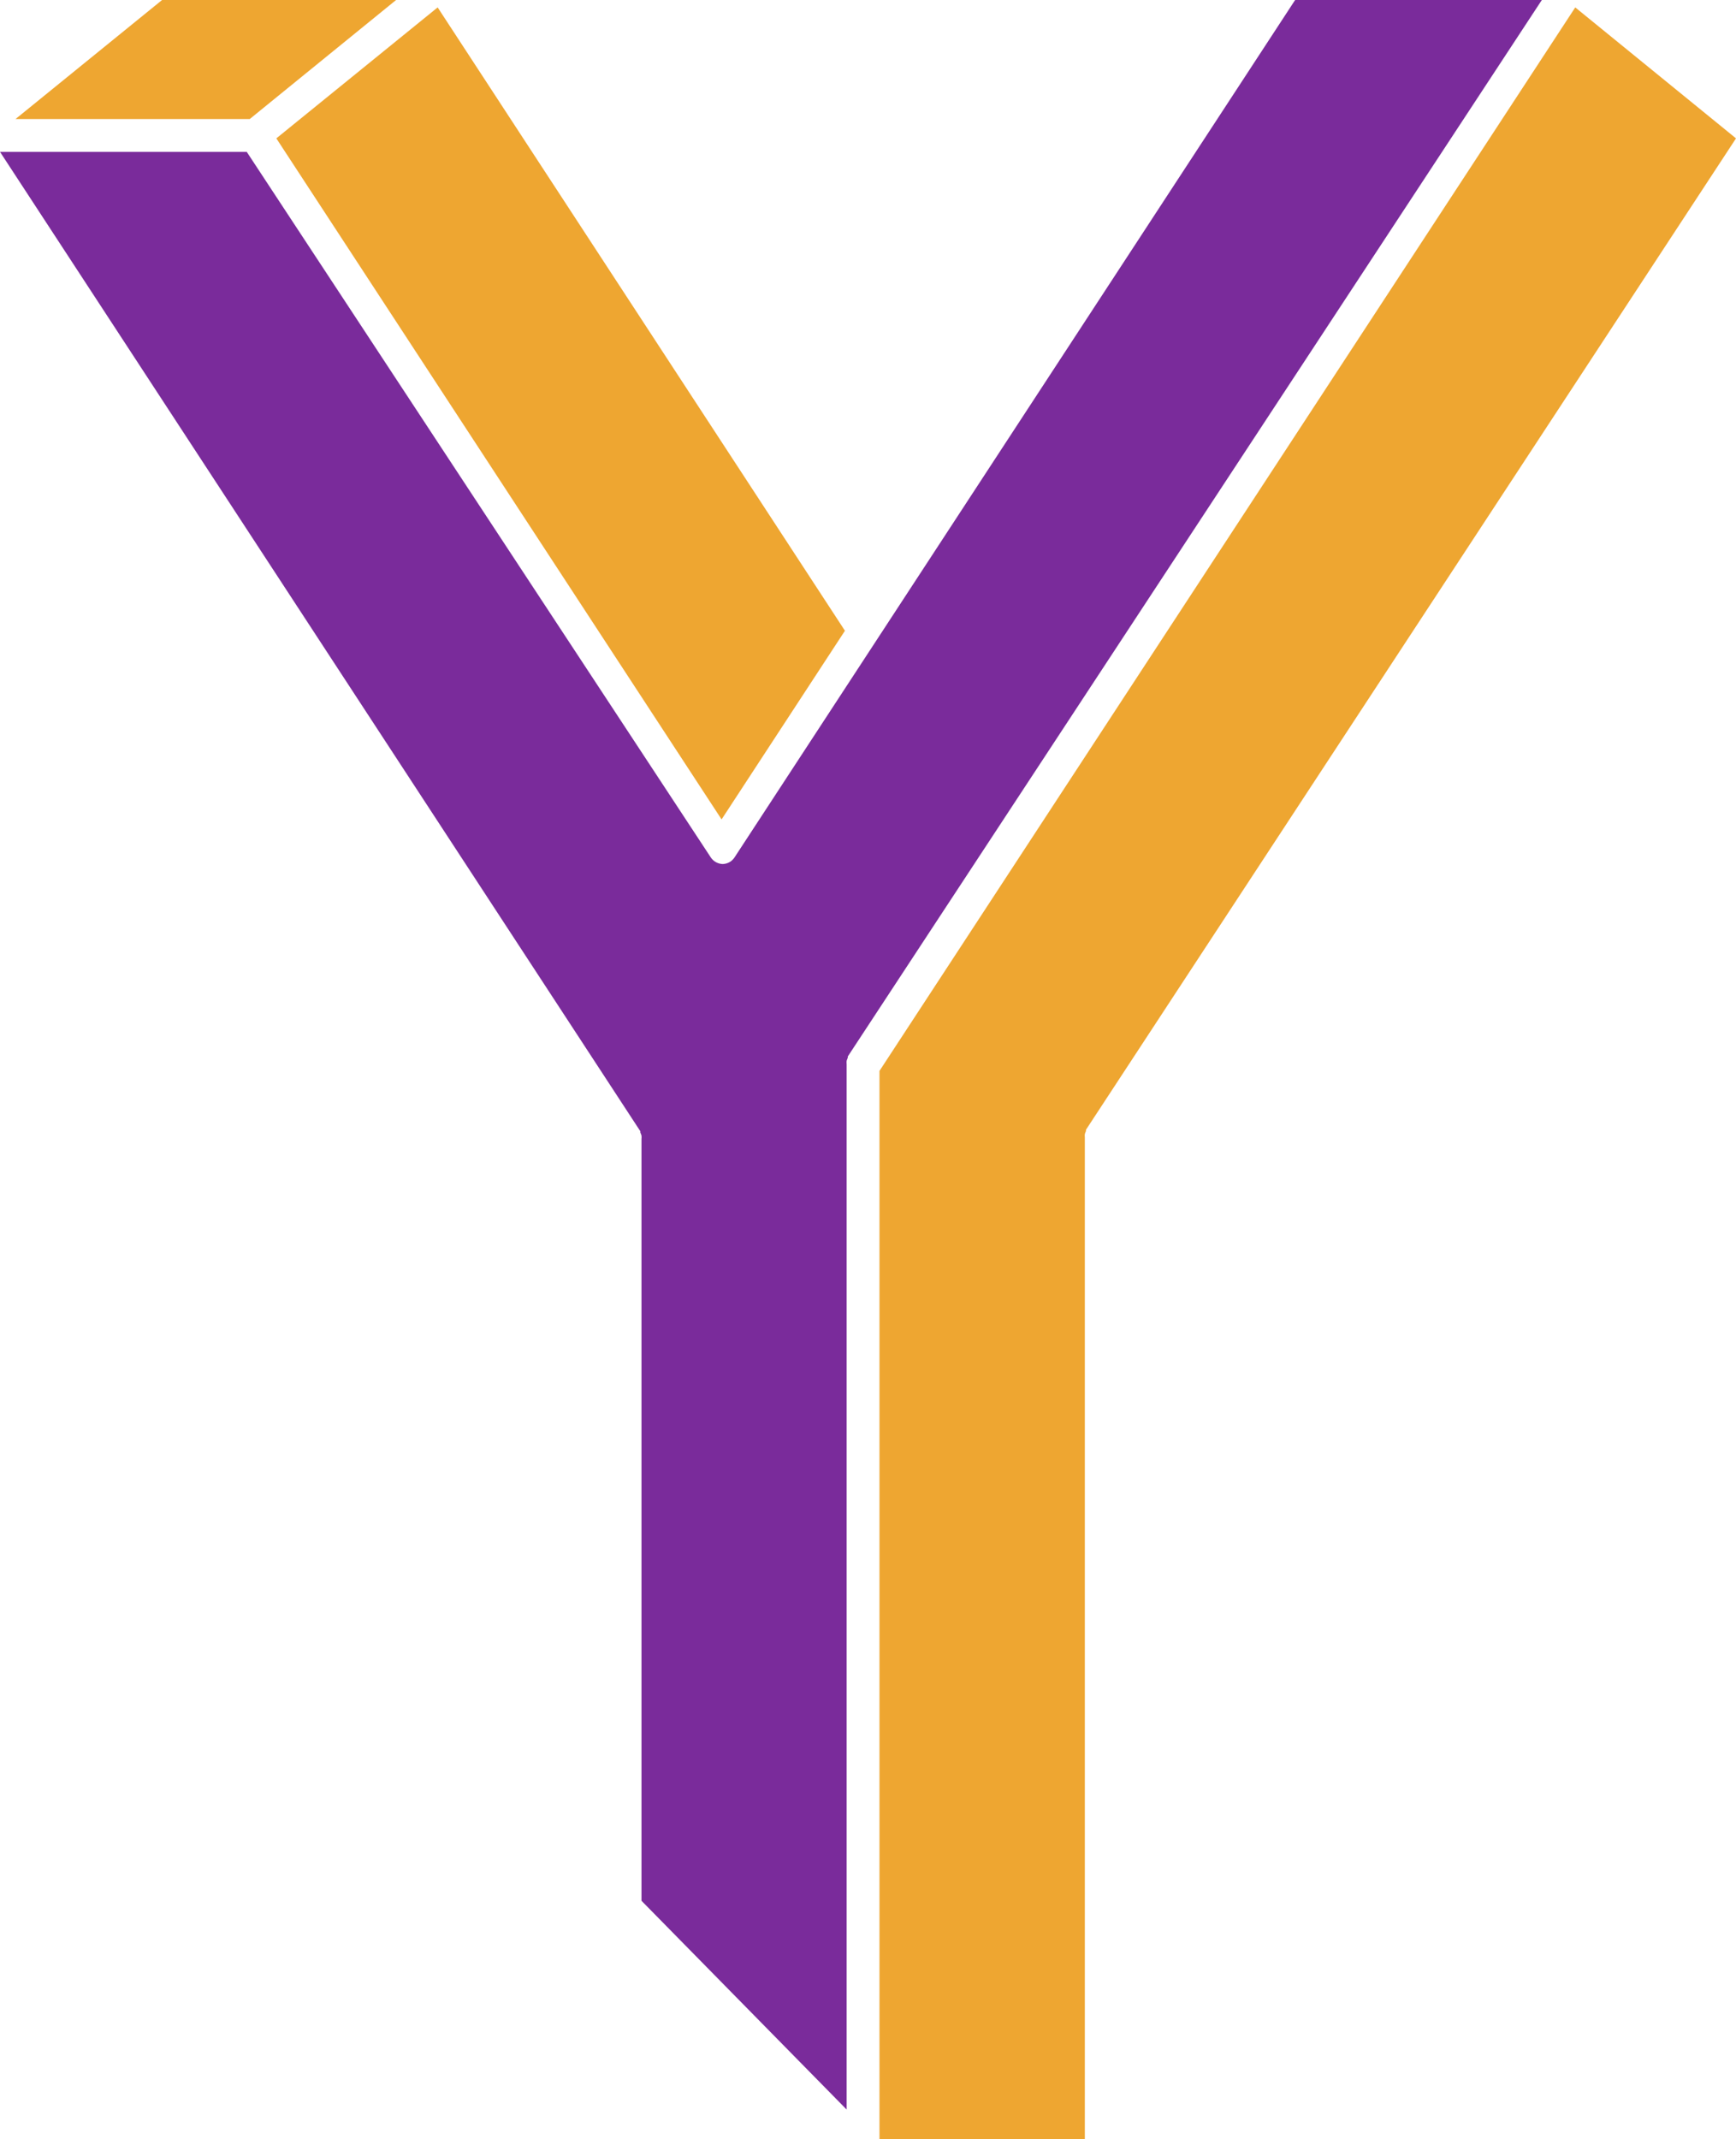 <svg xmlns="http://www.w3.org/2000/svg" viewBox="0 0 91.47 112.7"><defs><style>.cls-1{fill:#eea631;}.cls-2{fill:#eea631;}.cls-3{fill:#7a2b9b;}</style></defs><title>Asset 6</title><g id="Layer_2" data-name="Layer 2"><g id="Layer_1-2" data-name="Layer 1"><polygon id="_Path_" data-name="&lt;Path&gt;" class="cls-1" points="20.87 0 8.54 0 0.82 6.27 13.16 6.27 20.87 0"/><polygon id="_Path_2" data-name="&lt;Path&gt;" class="cls-2" points="38.02 43.17 44.52 33.23 23.06 0.39 14.56 7.29 38.02 43.17"/><path id="_Path_3" data-name="&lt;Path&gt;" class="cls-2" d="M46.34,56.42V112.7H57.16V60s0,0,0-.08a.83.83,0,0,1,0-.17.85.85,0,0,1,.06-.16s0,0,0-.07L91.47,7.29,83,.39Z"/><path id="_Path_4" data-name="&lt;Path&gt;" class="cls-3" d="M68.24,0,38.71,45.16h0a.83.83,0,0,1-.22.23h0a.81.81,0,0,1-.41.13h0a.81.81,0,0,1-.41-.13h0a.82.82,0,0,1-.22-.22h0L18.71,16.68h0L13,8H0l33.74,51.6s0,0,0,.07a.84.84,0,0,1,.06.16.85.85,0,0,1,0,.17s0,0,0,.08v40.06l10.81,11v-55s0,0,0-.08a.83.83,0,0,1,0-.17.85.85,0,0,1,.06-.16s0,0,0-.07L81.24,0Z"/></g></g></svg>